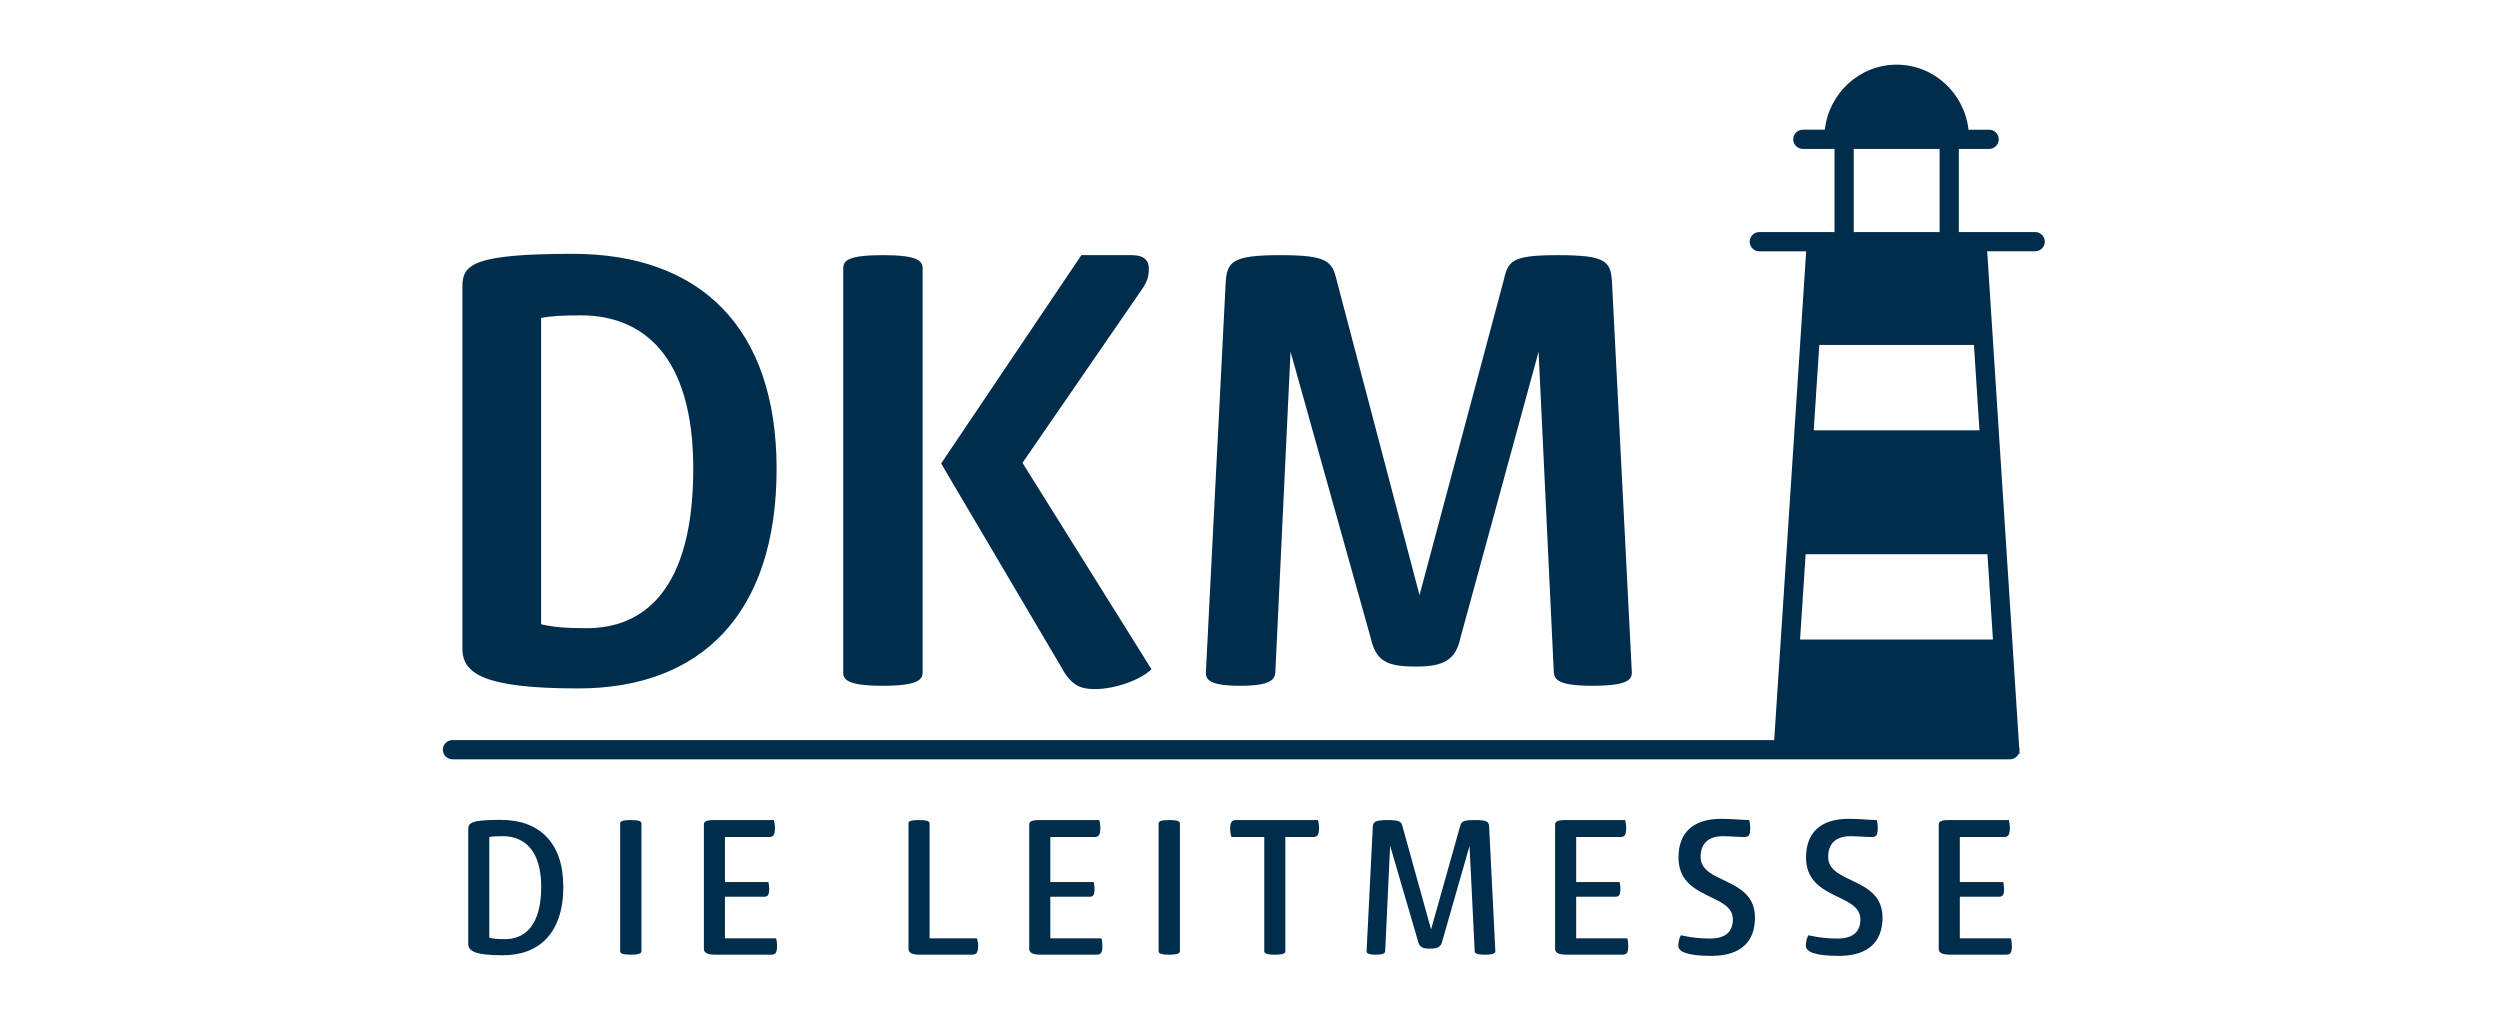 <?xml version="1.0" encoding="utf-8"?>
<svg xmlns="http://www.w3.org/2000/svg" height="391" preserveAspectRatio="xMidYMid meet" version="1.0" viewBox="0 0 717.75 293.25" width="957" zoomAndPan="magnify">
  <defs>
    <clipPath id="9c6286d12a">
      <path clip-rule="nonzero" d="M 127.027 18.062 L 588 18.062 L 588 274.656 L 127.027 274.656 Z M 127.027 18.062"/>
    </clipPath>
    <clipPath id="16caaa1e3a">
      <path clip-rule="nonzero" d="M 132 72 L 469 72 L 469 274.656 L 132 274.656 Z M 132 72"/>
    </clipPath>
  </defs>
  <g clip-path="url(#9c6286d12a)">
    <path d="M 449.609 274.082 C 447.418 274.082 446.465 273.488 446.465 272.418 L 446.465 236.809 C 446.465 236.039 446.762 235.441 449.375 235.441 L 466.582 235.441 C 466.703 235.914 466.883 236.926 466.883 237.582 C 466.883 239.777 466.41 240.309 465.156 240.309 L 452.52 240.309 L 452.52 253.25 L 464.984 253.25 C 465.102 253.605 465.219 254.551 465.219 255.09 C 465.219 257.047 464.805 257.461 463.676 257.461 L 452.52 257.461 L 452.52 269.391 L 467.176 269.391 C 467.355 269.805 467.473 270.816 467.473 271.469 C 467.473 273.543 467.059 274.082 465.816 274.082 L 449.609 274.082 M 497.504 263.934 C 497.504 256.391 481.895 258.473 481.895 246.184 C 481.895 239.301 485.812 235.086 494.18 235.086 C 497.324 235.086 500.59 235.441 502.191 235.441 C 502.371 235.914 502.488 236.926 502.488 237.582 C 502.488 239.539 502.25 240.309 500.766 240.309 C 499.164 240.309 496.434 240.07 494.652 240.07 C 490.266 240.07 488.246 242.391 488.246 246.008 C 488.246 253.895 503.852 251.648 503.852 263.461 C 503.852 270.043 500.117 274.434 491.332 274.434 C 484.449 274.434 481.836 273.254 481.836 271.527 C 481.836 270.344 482.191 268.914 482.668 268.5 C 482.668 268.5 485.812 269.449 490.977 269.449 C 495.605 269.449 497.504 267.316 497.504 263.93 M 534.113 263.934 C 534.113 256.391 518.512 258.473 518.512 246.184 C 518.512 239.301 522.43 235.086 530.797 235.086 C 533.941 235.086 537.207 235.441 538.809 235.441 C 538.984 235.914 539.105 236.926 539.105 237.582 C 539.105 239.539 538.867 240.309 537.383 240.309 C 535.781 240.309 533.055 240.07 531.27 240.07 C 526.883 240.07 524.859 242.391 524.859 246.008 C 524.859 253.895 540.469 251.648 540.469 263.461 C 540.469 270.043 536.734 274.434 527.949 274.434 C 521.066 274.434 518.453 273.254 518.453 271.527 C 518.453 270.344 518.809 268.914 519.281 268.5 C 519.281 268.5 522.43 269.449 527.594 269.449 C 532.223 269.449 534.121 267.316 534.121 263.93 M 559.754 274.082 C 557.562 274.082 556.613 273.488 556.613 272.418 L 556.613 236.809 C 556.613 236.039 556.906 235.441 559.52 235.441 L 576.727 235.441 C 576.852 235.914 577.027 236.926 577.027 237.582 C 577.027 239.777 576.555 240.309 575.301 240.309 L 562.664 240.309 L 562.664 253.25 L 575.129 253.25 C 575.246 253.605 575.367 254.551 575.367 255.09 C 575.367 257.047 574.953 257.461 573.824 257.461 L 562.664 257.461 L 562.664 269.391 L 577.324 269.391 C 577.5 269.805 577.617 270.816 577.617 271.469 C 577.617 273.543 577.203 274.082 575.957 274.082 L 559.758 274.082 M 518.398 159.102 L 570.594 159.102 L 572.176 183.617 L 516.797 183.617 Z M 522.32 99.027 L 566.719 99.027 L 568.301 123.543 L 520.723 123.543 Z M 532.211 66.625 L 556.863 66.625 L 556.863 42.754 L 532.211 42.754 Z M 579.773 215.629 C 579.793 215.5 579.812 215.371 579.812 215.242 C 579.809 214.992 579.773 214.75 579.703 214.508 L 570.52 72.145 L 584.301 72.145 C 584.664 72.145 585.02 72.074 585.355 71.934 C 585.695 71.793 585.992 71.594 586.25 71.336 C 586.512 71.078 586.711 70.777 586.852 70.438 C 586.992 70.102 587.059 69.75 587.062 69.383 C 587.059 69.016 586.992 68.664 586.852 68.328 C 586.711 67.988 586.512 67.691 586.25 67.43 C 585.992 67.172 585.695 66.973 585.355 66.832 C 585.02 66.691 584.664 66.621 584.301 66.621 L 562.379 66.621 L 562.379 42.758 L 571.082 42.758 C 571.449 42.762 571.801 42.691 572.141 42.551 C 572.477 42.41 572.777 42.211 573.035 41.953 C 573.293 41.691 573.492 41.395 573.633 41.055 C 573.773 40.719 573.844 40.363 573.844 40 C 573.844 39.633 573.773 39.281 573.633 38.941 C 573.492 38.602 573.293 38.305 573.035 38.047 C 572.777 37.785 572.477 37.586 572.141 37.449 C 571.801 37.309 571.449 37.238 571.082 37.238 L 565.16 37.238 C 563.98 26.746 555.188 18.566 544.531 18.566 C 533.883 18.566 525.082 26.746 523.91 37.234 L 517.59 37.234 C 517.223 37.234 516.871 37.305 516.531 37.445 C 516.195 37.582 515.898 37.785 515.637 38.043 C 515.379 38.301 515.18 38.602 515.039 38.938 C 514.898 39.277 514.828 39.629 514.828 39.992 C 514.828 40.359 514.898 40.711 515.039 41.051 C 515.18 41.387 515.379 41.688 515.637 41.945 C 515.898 42.203 516.195 42.402 516.531 42.543 C 516.871 42.684 517.223 42.754 517.59 42.754 L 526.691 42.754 L 526.691 66.625 L 505.098 66.625 C 504.73 66.625 504.379 66.695 504.039 66.836 C 503.699 66.977 503.402 67.176 503.145 67.438 C 502.883 67.695 502.684 67.992 502.547 68.332 C 502.406 68.668 502.336 69.023 502.336 69.387 C 502.336 69.754 502.406 70.105 502.547 70.445 C 502.684 70.781 502.883 71.082 503.145 71.34 C 503.402 71.598 503.699 71.797 504.039 71.938 C 504.379 72.078 504.73 72.148 505.098 72.148 L 518.555 72.148 L 509.375 212.488 L 129.785 212.488 C 129.43 212.504 129.09 212.582 128.766 212.73 C 128.441 212.875 128.156 213.078 127.91 213.332 C 127.664 213.59 127.477 213.883 127.344 214.215 C 127.211 214.543 127.145 214.887 127.145 215.242 C 127.145 215.598 127.211 215.938 127.344 216.27 C 127.477 216.598 127.664 216.891 127.91 217.148 C 128.156 217.406 128.441 217.605 128.766 217.754 C 129.09 217.898 129.43 217.98 129.785 217.996 L 577.059 217.996 C 577.602 217.992 578.102 217.844 578.559 217.547 C 579.016 217.25 579.352 216.852 579.57 216.352 C 579.75 216.484 579.836 216.68 579.809 216.234 L 579.77 215.629 Z M 579.773 215.629" fill="#002d4c" fill-opacity="1" fill-rule="evenodd"/>
  </g>
  <g clip-path="url(#16caaa1e3a)">
    <path d="M 166.75 90.539 C 161.621 90.539 158.016 90.723 155.352 91.293 L 155.352 179.223 C 158.582 179.98 162.004 180.355 168.457 180.355 C 184.977 180.355 199.035 169.156 199.035 134.59 C 199.035 102.121 184.598 90.535 166.75 90.535 Z M 164.469 72.875 C 201.117 72.875 222.961 94.141 222.961 134.59 C 222.961 176.18 201.312 197.648 165.992 197.648 C 138.645 197.648 132.758 193.273 132.758 186.25 L 132.758 82.176 C 132.758 75.914 135.98 72.875 164.469 72.875 Z M 324.891 73.254 C 328.688 73.254 329.828 74.957 329.828 77.051 C 329.828 78.953 329.641 80.66 327.551 83.508 L 293.555 132.883 L 330.586 192.137 C 327.551 195.172 320.145 197.836 314.445 197.836 C 309.883 197.836 307.418 196.691 304.379 190.996 L 270.199 133.07 L 310.461 73.254 L 324.898 73.254 Z M 253.484 73.254 C 263.172 73.254 264.883 74.773 264.883 77.051 L 264.883 193.086 C 264.883 195.172 263.359 196.883 253.484 196.883 C 243.422 196.883 242.094 195.172 242.094 193.086 L 242.094 77.051 C 242.094 74.773 243.605 73.254 253.484 73.254 Z M 447.234 73.254 C 461.098 73.254 462.426 74.957 462.809 81.039 L 468.504 193.086 C 468.504 195.172 467.172 196.883 457.109 196.883 C 447.613 196.883 446.285 195.172 446.098 193.086 L 441.727 100.98 L 419.32 183.02 C 417.988 189.285 414.758 191.375 406.594 191.375 C 397.859 191.375 395.008 189.664 393.492 183.02 L 370.516 100.98 L 366.145 193.086 C 365.957 195.172 364.625 196.883 356.074 196.883 C 347.344 196.883 346.203 195.172 346.203 193.086 L 351.898 81.039 C 352.277 75.152 353.797 73.254 367.473 73.254 C 381.145 73.254 382.477 74.957 383.809 80.66 L 407.543 170.867 L 431.66 80.66 C 432.992 74.957 433.75 73.254 447.234 73.254 M 144.402 240.07 C 142.734 240.07 141.375 240.129 140.48 240.309 L 140.48 269.211 C 141.492 269.504 142.734 269.629 145.051 269.629 C 150.516 269.629 155.383 265.891 155.383 254.609 C 155.383 244.051 150.449 240.07 144.402 240.07 Z M 143.809 235.387 C 154.785 235.387 161.73 241.852 161.73 254.617 C 161.73 267.789 154.844 274.258 144.402 274.258 C 136.332 274.258 134.43 273.012 134.43 270.992 L 134.43 238.051 C 134.43 236.211 135.379 235.379 143.805 235.379 Z M 178.047 236.453 C 178.047 235.859 178.465 235.441 181.074 235.441 C 183.688 235.441 184.16 235.855 184.16 236.453 L 184.16 273.07 C 184.16 273.602 183.746 274.082 181.074 274.082 C 178.406 274.082 178.047 273.602 178.047 273.07 L 178.047 236.453 M 205.227 274.082 C 203.031 274.082 202.082 273.488 202.082 272.418 L 202.082 236.809 C 202.082 236.039 202.375 235.441 204.988 235.441 L 222.199 235.441 C 222.32 235.914 222.496 236.926 222.496 237.582 C 222.496 239.777 222.023 240.309 220.777 240.309 L 208.133 240.309 L 208.133 253.25 L 220.598 253.25 C 220.715 253.605 220.836 254.551 220.836 255.09 C 220.836 257.047 220.422 257.461 219.293 257.461 L 208.133 257.461 L 208.133 269.391 L 222.797 269.391 C 222.973 269.805 223.094 270.816 223.094 271.469 C 223.094 273.543 222.68 274.082 221.43 274.082 L 205.223 274.082 M 260.832 272.414 L 260.832 236.453 C 260.832 235.859 261.188 235.441 263.801 235.441 C 266.414 235.441 266.887 235.855 266.887 236.453 L 266.887 269.387 L 280.48 269.387 C 280.598 269.805 280.836 270.816 280.836 271.469 C 280.836 273.543 280.305 274.082 279.109 274.082 L 263.98 274.082 C 261.785 274.082 260.832 273.488 260.832 272.418 M 298.637 274.082 C 296.441 274.082 295.492 273.488 295.492 272.418 L 295.492 236.809 C 295.492 236.039 295.789 235.441 298.402 235.441 L 315.609 235.441 C 315.73 235.914 315.902 236.926 315.902 237.582 C 315.902 239.777 315.43 240.309 314.188 240.309 L 301.547 240.309 L 301.547 253.25 L 314.012 253.25 C 314.129 253.605 314.246 254.551 314.246 255.09 C 314.246 257.047 313.828 257.461 312.703 257.461 L 301.547 257.461 L 301.547 269.391 L 316.203 269.391 C 316.383 269.805 316.5 270.816 316.5 271.469 C 316.5 273.543 316.086 274.082 314.84 274.082 L 298.637 274.082 M 332.641 236.453 C 332.641 235.859 333.055 235.441 335.668 235.441 C 338.281 235.441 338.754 235.855 338.754 236.453 L 338.754 273.07 C 338.754 273.602 338.34 274.082 335.668 274.082 C 332.996 274.082 332.641 273.602 332.641 273.07 L 332.641 236.453 M 378.398 235.441 C 378.52 235.914 378.695 236.926 378.695 237.582 C 378.695 239.777 378.223 240.309 376.969 240.309 L 369.023 240.309 L 369.023 273.07 C 369.023 273.602 368.664 274.082 365.996 274.082 C 363.383 274.082 362.969 273.602 362.969 273.07 L 362.969 240.309 L 353.531 240.309 C 353.316 239.594 353.199 238.859 353.176 238.113 C 353.176 235.98 353.648 235.441 354.953 235.441 L 378.398 235.441 M 423.383 235.441 C 427.121 235.441 427.477 235.914 427.539 237.582 L 429.312 273.07 C 429.312 273.602 428.965 274.082 426.293 274.082 C 423.738 274.082 423.383 273.602 423.383 273.07 L 421.902 242.863 L 414.125 270.043 C 413.77 271.77 412.875 272.359 410.625 272.359 C 408.246 272.359 407.477 271.883 407.062 270.043 L 399.105 242.805 L 397.688 273.074 C 397.629 273.602 397.273 274.082 395.016 274.082 C 392.637 274.082 392.344 273.602 392.344 273.07 L 394.121 237.582 C 394.18 235.98 394.66 235.441 398.336 235.441 C 402.016 235.441 402.371 235.914 402.727 237.52 L 410.859 266.836 L 419.109 237.52 C 419.527 235.914 419.766 235.445 423.383 235.445" fill="#002d4c" fill-opacity="1" fill-rule="evenodd"/>
  </g>
</svg>